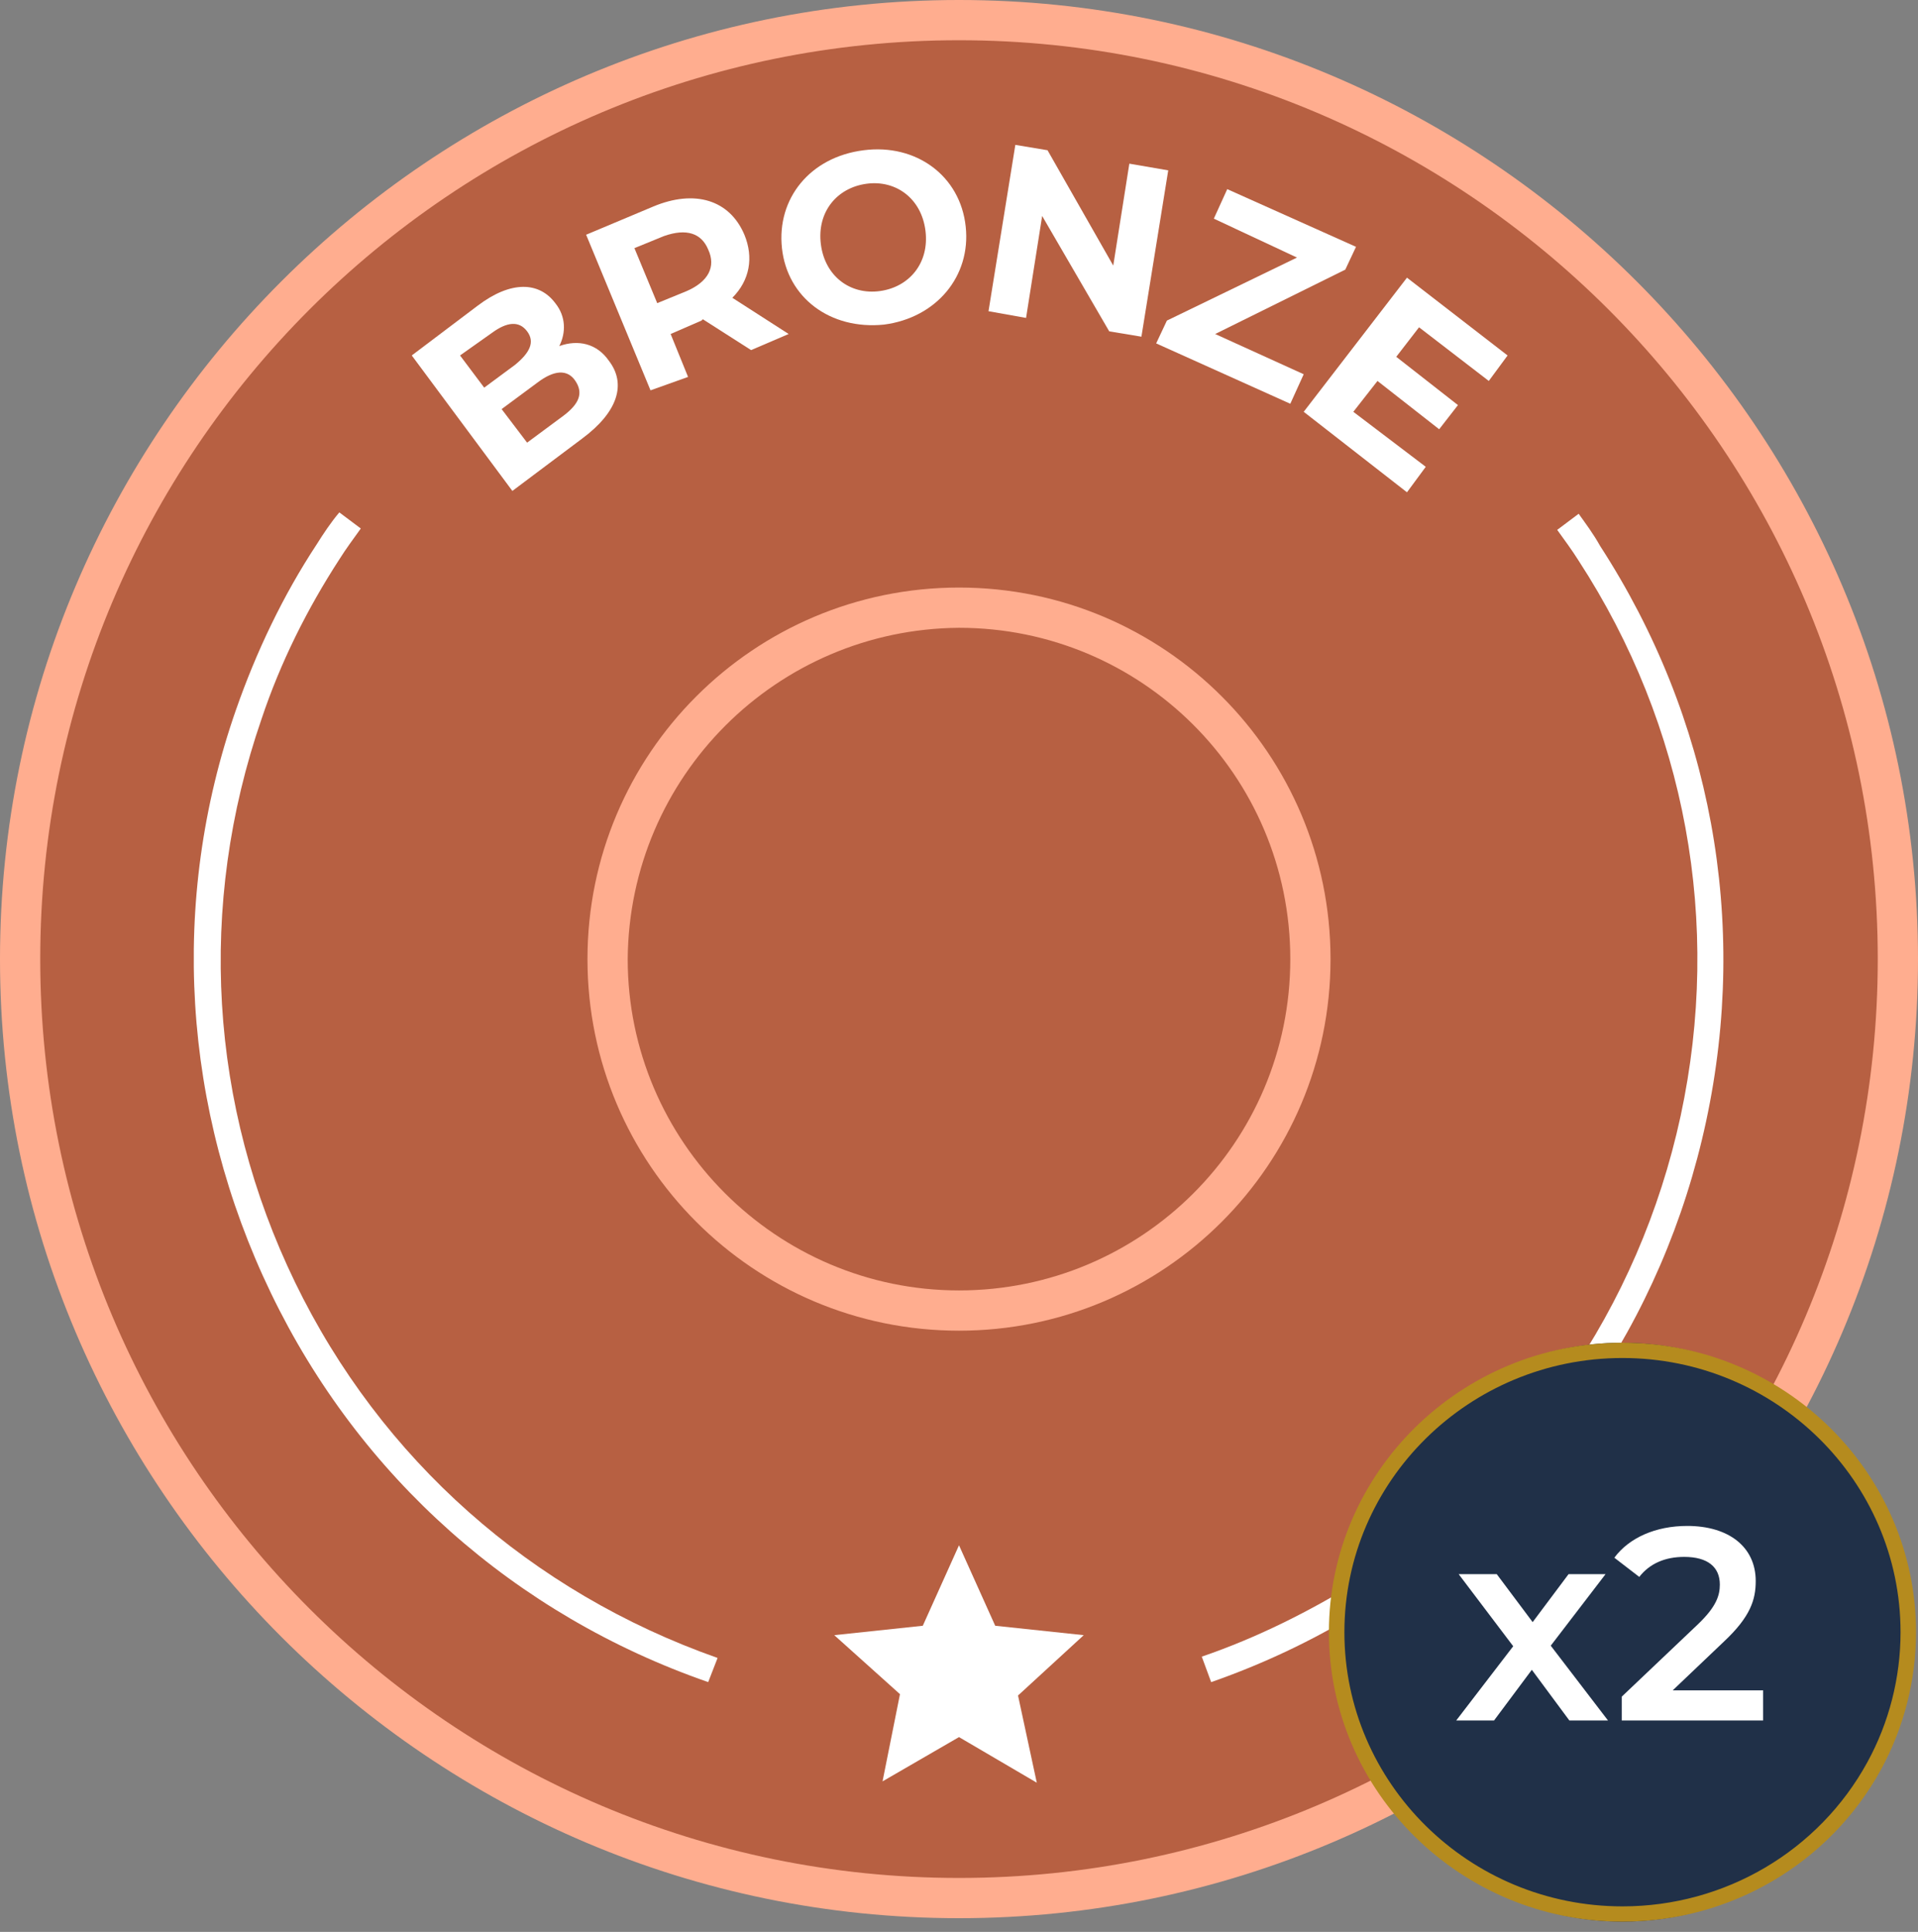 <svg width="140" height="141" viewBox="0 0 140 141" fill="none" xmlns="http://www.w3.org/2000/svg">
<rect x="0" y="0" width="140" height="141" fill="#808080" stroke="none"/>
<path d="M138.531 70C138.531 107.888 107.888 138.532 70 138.532C32.112 138.532 1.469 107.888 1.469 70C1.469 32.112 32.112 1.469 70 1.469C107.888 1.469 138.531 32.112 138.531 70Z" fill="#B76042"/>
<path d="M70 140C31.427 140 0 108.573 0 70C0 31.427 31.427 0 70 0C108.573 0 140 31.427 140 70C140 108.573 108.573 140 70 140ZM70 2.937C32.993 2.937 2.937 32.993 2.937 70C2.937 107.007 32.993 137.063 70 137.063C107.007 137.063 137.063 107.007 137.063 70C137.063 32.993 107.007 2.937 70 2.937Z" fill="#FFAD8F"/>
<path d="M70 45.82C83.315 45.82 94.182 56.589 94.182 70.002C94.182 83.414 83.315 94.183 70 94.183C56.685 94.183 45.818 83.316 45.818 70.002C45.916 56.687 56.685 45.918 70 45.82ZM70 42.883C55.021 42.883 42.881 55.023 42.881 70.002C42.881 84.981 55.021 97.121 70 97.121C84.979 97.121 97.119 84.981 97.119 70.002C97.119 55.023 84.979 42.883 70 42.883Z" fill="#FFAD8F"/>
<path d="M74.308 123.748L75.678 130.112L70 126.783L64.419 130.014L65.692 123.65L60.895 119.343L67.357 118.657L70 112.783L72.643 118.657L79.105 119.343L74.308 123.748Z" fill="white"/>
<path d="M51.693 122.769C37.595 117.874 26.238 107.79 19.776 94.377C13.315 80.965 12.336 65.79 17.231 51.79C18.7 47.58 20.657 43.468 23.105 39.748C23.595 38.965 24.182 38.084 24.769 37.398L26.336 38.573C25.846 39.259 25.259 40.042 24.769 40.825C22.42 44.447 20.462 48.364 19.091 52.475C14.392 66.084 15.273 80.671 21.539 93.594C27.804 106.517 38.769 116.21 52.378 121.007L51.693 122.769Z" fill="white"/>
<path d="M88.406 122.771L87.721 120.911C91.734 119.54 95.65 117.582 99.273 115.33C111.315 107.498 119.637 95.456 122.672 81.456C125.706 67.358 123.063 52.967 115.231 40.925C114.741 40.141 114.154 39.358 113.665 38.673L115.231 37.498C115.72 38.183 116.308 38.967 116.797 39.848C124.923 52.379 127.665 67.26 124.532 81.848C121.399 96.435 112.783 108.869 100.252 116.995C96.63 119.344 92.616 121.302 88.406 122.771Z" fill="white"/>
<path d="M44.447 26.335C45.72 27.999 45.133 30.055 42.489 32.013L37.399 35.831L30.056 25.943L34.853 22.321C37.301 20.46 39.357 20.558 40.531 22.125C41.315 23.104 41.315 24.279 40.825 25.258C42.196 24.768 43.566 25.062 44.447 26.335ZM33.58 25.943L35.343 28.293L37.594 26.628C38.671 25.747 39.063 24.964 38.475 24.181C37.888 23.398 37.007 23.495 35.93 24.279L33.58 25.943ZM42 27.803C41.413 26.922 40.434 27.02 39.259 27.901L36.615 29.859L38.475 32.307L41.119 30.349C42.294 29.468 42.587 28.684 42 27.803Z" fill="white"/>
<path d="M54.825 25.552L51.301 23.3L51.203 23.398L48.951 24.377L50.224 27.51L47.483 28.489L42.783 17.132L47.678 15.076C50.713 13.804 53.259 14.587 54.336 17.132C55.021 18.797 54.727 20.461 53.455 21.734L57.566 24.377L54.825 25.552ZM48.462 17.23L46.308 18.111L47.972 22.125L50.126 21.244C51.692 20.559 52.28 19.482 51.692 18.209C51.203 17.035 50.126 16.643 48.462 17.23Z" fill="white"/>
<path d="M57.077 18.111C56.685 14.489 59.133 11.454 63.049 10.965C66.867 10.475 70.098 12.825 70.49 16.545C70.881 20.168 68.336 23.202 64.517 23.692C60.601 24.084 57.468 21.734 57.077 18.111ZM67.552 16.839C67.259 14.489 65.398 13.118 63.245 13.412C61.091 13.706 59.622 15.468 59.916 17.818C60.21 20.168 62.07 21.538 64.224 21.244C66.378 20.951 67.846 19.188 67.552 16.839Z" fill="white"/>
<path d="M85.273 12.434L83.315 24.574L80.965 24.183L76.07 15.763L74.895 23.204L72.154 22.714L74.112 10.574L76.462 10.966L81.259 19.385L82.433 11.945L85.273 12.434Z" fill="white"/>
<path d="M95.161 27.315L94.182 29.469L84.392 25.063L85.175 23.399L94.671 18.798L88.601 15.959L89.58 13.805L98.979 18.015L98.196 19.679L88.699 24.378L95.161 27.315Z" fill="white"/>
<path d="M104.07 34.07L102.699 35.93L95.161 30.056L102.699 20.266L110.042 25.944L108.671 27.804L103.58 23.888L101.916 26.042L106.42 29.566L105.049 31.329L100.546 27.804L98.783 30.056L104.07 34.07Z" fill="white"/>
<path d="M136.765 129.145C133.25 135.759 126.353 140.254 118.429 140.254C106.928 140.254 97.604 130.793 97.604 119.124C97.604 107.455 106.928 98 118.429 98C129.929 98 139.254 107.461 139.254 119.129C139.254 122.753 138.354 126.164 136.771 129.145" fill="#203048"/>
<path d="M118.429 140.254C106.614 140.254 97 130.775 97 119.127C97 107.478 106.614 98 118.429 98C130.243 98 139.857 107.478 139.857 119.127C139.857 122.624 138.972 126.087 137.303 129.145C133.55 135.999 126.322 140.254 118.429 140.254ZM118.429 99.115C107.233 99.115 98.131 108.094 98.131 119.127C98.131 130.16 107.238 139.138 118.429 139.138C125.902 139.138 132.752 135.106 136.304 128.615C137.891 125.718 138.726 122.438 138.726 119.127C138.726 108.094 129.619 99.115 118.429 99.115Z" fill="#B58B1E"/>
<path d="M117.373 125.571H114.553L111.813 121.871L109.053 125.571H106.293L110.453 120.151L106.473 114.891H109.253L111.873 118.391L114.493 114.891H117.193L113.193 120.111L117.373 125.571ZM122.095 123.371H128.695V125.571H118.375V123.831L123.935 118.551C125.295 117.251 125.535 116.431 125.535 115.651C125.535 114.371 124.655 113.631 122.935 113.631C121.575 113.631 120.435 114.091 119.655 115.091L117.835 113.691C118.915 112.231 120.855 111.371 123.155 111.371C126.195 111.371 128.155 112.911 128.155 115.391C128.155 116.751 127.775 117.991 125.835 119.811L122.095 123.371Z" fill="white"/>
</svg>
